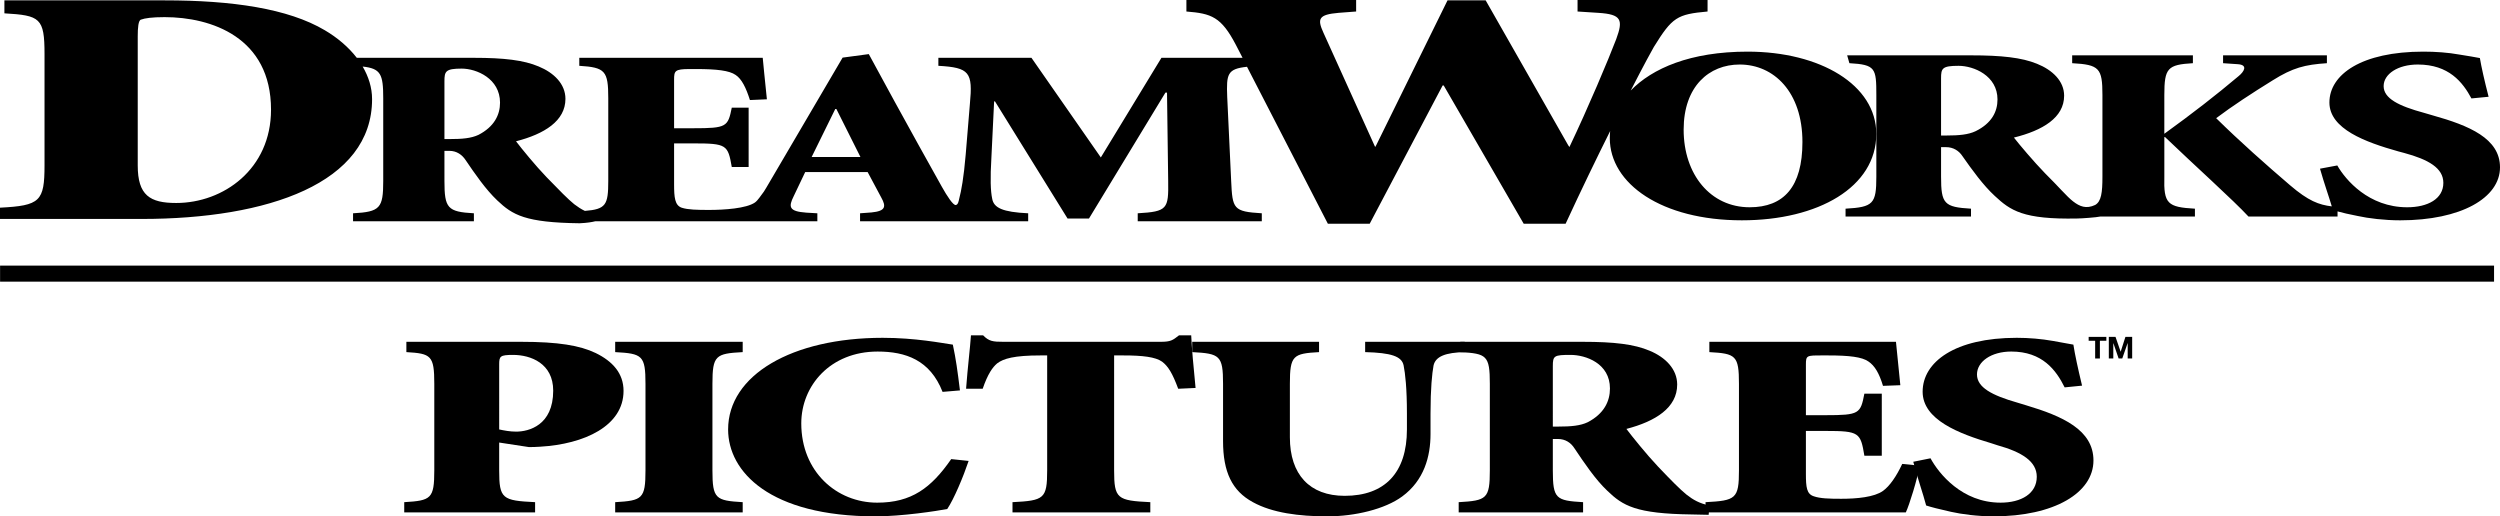 <?xml version="1.0" encoding="utf-8"?>
<!-- Generator: Adobe Illustrator 16.0.0, SVG Export Plug-In . SVG Version: 6.00 Build 0)  -->
<!DOCTYPE svg PUBLIC "-//W3C//DTD SVG 1.1//EN" "http://www.w3.org/Graphics/SVG/1.1/DTD/svg11.dtd">
<svg version="1.1" id="Layer_1" xmlns="http://www.w3.org/2000/svg" xmlns:xlink="http://www.w3.org/1999/xlink" x="0px" y="0px"
	 width="1000px" height="206.542px" viewBox="0 0 1000 206.542" enable-background="new 0 0 1000 206.542" xml:space="preserve">
<g>
	<path d="M973.092,46.156l-3.428-1.001c-10.213-2.764-16.209-5.786-16.209-10.715c0-4.784,5.639-8.63,13.672-8.63
		c12.396,0,17.955,7.046,21.445,13.56l6.869-0.663c-1.729-6.755-2.828-11.636-3.49-15.483c-1.988-0.404-4.508-0.792-8.145-1.39
		c-4.559-0.824-9.568-1.18-14.465-1.18c-24.646,0-37.576,9.083-37.576,20.348c0,10.602,14.465,15.87,27.508,19.539l2.359,0.63
		c9.777,2.635,15.709,6.06,15.709,11.976c0,6.432-6.271,9.761-14.465,9.761c-15.402,0-24.662-10.957-27.959-16.727L928,67.474
		c1.666,5.898,3.475,10.876,4.719,15.079c-5.154-0.631-9.34-2.15-16.693-8.452c-9.73-8.323-19.959-17.39-29.559-26.828
		c6.48-4.881,14.238-9.956,22.592-15.127c8.098-5.074,12.85-6.271,21.705-6.868v-3.136h-41.535v3.136l5.932,0.403
		c4.17,0.292,2.441,3.022,0.26,4.784c-8.953,7.547-18.377,14.868-29.689,23.046V38.011c0-10.764,1.277-12.137,11.426-12.735v-3.136
		h-48.289v3.136c10.859,0.598,12.104,1.971,12.104,12.735v32.694c0,6.303-0.451,9.875-2.908,11.28
		c-3.572,1.681-6.174,0.631-8.84-1.438c-2.473-1.891-5.932-6.044-11.201-11.232c-4.523-4.655-10.277-11.475-12.459-14.287
		c11.523-2.844,20.088-7.983,20.088-16.743c0-5.85-4.639-10.279-10.877-12.784c-6.125-2.489-14.189-3.362-26.375-3.362h-49.533
		l0.887,3.136c10.457,0.598,10.781,1.971,10.781,12.735v32.694c0,10.812-1.213,12.153-12.314,12.768v3.135h50.18v-3.135
		c-10.746-0.615-11.975-1.956-11.975-12.768V58.86h2.004c2.924,0,5.172,1.486,6.545,3.588c3.863,5.511,8.291,11.652,12.928,15.918
		c6.24,5.802,11.281,9.486,33.02,9.034c1.615,0,7.822-0.452,9.244-0.792h37.801v-3.135c-10.957-0.615-12.541-1.956-12.234-12.768
		v-15.87h0.291c11.313,10.877,27.49,25.405,33.357,31.773h35.635v-2.052c1.908,0.533,4.623,1.179,8.082,1.842
		c4.232,0.938,10.682,1.729,16.969,1.729c24.371,0,39.936-8.969,39.936-21.204C1000,55.352,987.604,50.213,973.092,46.156
		 M790.274,52.459c-2.957,1.406-6.674,1.745-11.668,1.745h-2.182V31.336c0-3.992,0.436-5.01,6.996-5.01
		c6.078,0,15.58,3.927,15.58,13.463C799,44.654,796.69,49.292,790.274,52.459z"/>
	<path d="M750.516,53.575c0-19.604-22.398-32.921-51.473-32.921c-22.902,0-38.174,6.691-46.756,15.563
		c5.221-10.166,8.76-16.646,9.244-17.422c7.387-11.943,9.311-13.074,21.496-14.19V0H631.02v4.605l8.275,0.533
		c9.389,0.583,10.02,2.797,7.191,10.521c-3.072,8.049-11.119,27.2-18.715,43.151l-0.502-0.727l-33-57.938h-15.258l-28.523,57.938
		l-0.422,0.727l-20.686-45.704c-2.57-5.625-1.939-7.273,6.061-7.968l7.014-0.533V0h-67.894v4.605
		c10.004,0.808,13.915,2.085,19.813,13.382l2.651,5.14h-32.452L440.332,62.98l-27.749-39.854h-37.235v3.199
		c12.492,0.711,13.818,2.554,12.606,15.256l-1.681,20.315c-0.776,9.115-1.745,14.448-2.586,17.567
		c-0.242,1.067-0.436,2.359-1.357,2.554c-1.083,0.146-3.507-3.588-5.56-7.256c-5.786-10.327-12.347-22.141-18.909-34.117
		L347.518,21.64l-10.473,1.406l-30.513,52.007c-0.372,0.63-0.695,1.099-0.986,1.6c-1.228,1.567-2.375,3.507-3.571,4.347
		c-3.426,2.376-12.218,2.974-18.392,2.974c-4.783,0-8.403-0.081-10.86-0.873c-2.812-0.937-3.087-4.153-3.087-9.39V57.356h7.741
		c13.317,0,13.786,0.582,15.337,9.455h6.739V43.054h-6.739c-1.551,7.66-2.021,8.242-15.337,8.242h-7.741V31.902
		c0-3.556,0.275-4.283,6.206-4.283h2.602c8.259,0,13.301,0.598,15.806,2.359c2.441,1.6,4.17,5.14,5.721,10.037l6.788-0.292
		c-0.743-7.482-1.551-14.852-1.665-16.597h-73.373v3.199c10.36,0.631,11.588,2.021,11.588,12.93v33.163
		c0,9.567-0.954,11.281-9.357,11.943c-1.487-0.695-2.844-1.6-4.267-2.682c-2.489-2.021-5.85-5.431-11.022-10.78
		c-4.444-4.606-10.101-11.54-12.25-14.384c11.329-2.909,19.766-8.146,19.766-16.97c0-5.963-4.606-10.44-10.715-12.961
		c-5.979-2.538-13.947-3.458-25.906-3.458h-46.835c-3.362-4.364-7.887-8.146-12.784-11.022C115.247,3.394,92.815,0.146,65.841,0.146
		H1.761v5.188C16.064,6.173,17.81,7.159,17.81,21.64v44.412c0,14.497-1.745,16.193-17.81,17.018v4.509h56.629
		c50.682,0,92.201-14.384,92.201-47.918c0-4.654-1.422-9.018-3.766-13.042c7.24,0.792,8.226,3.038,8.226,12.638v33.163
		c0,10.86-1.261,12.315-12.073,12.897v3.199h48.339v-3.199c-10.554-0.582-11.782-2.037-11.782-12.897V60.346h2.02
		c2.86,0,5.026,1.552,6.416,3.637c3.798,5.608,8.113,11.846,12.687,16.177c6.157,5.85,11.184,8.873,32.953,9.147
		c3.152-0.129,5.123-0.518,6.238-0.792h88.855v-3.199l-4.429-0.259c-6.998-0.501-7.159-2.295-5.026-6.594l4.59-9.632h24.985
		l5.479,10.246c1.988,3.572,1.697,5.35-3.944,5.899l-4.574,0.34v3.199h67.248v-3.199c-10.278-0.485-13.77-2.182-14.4-5.851
		c-0.646-3.119-0.824-7.935-0.307-16.565l1.083-22.352h0.339L427.015,87.4h8.582l30.577-50.359h0.631l0.469,35.377
		c0.162,11.135-0.275,12.218-12.186,12.897v3.199h49.632v-3.199c-11.426-0.679-11.733-1.762-12.25-12.897l-1.584-33.681
		c-0.355-9.115,0.017-11.183,7.919-12.024l32.339,62.771h16.744l29.17-55.304h0.42l32,55.304h16.775
		c6.256-13.56,12.412-26.246,17.809-37.058c-0.08,0.953-0.145,1.907-0.145,2.812c0,18.294,20.783,32.888,52.832,32.888
		C727.327,88.127,750.516,74.827,750.516,53.575 M70.479,81.194c-10.504,0-15.386-3.038-15.386-15.014V14.512
		c0-3.361,0.227-6.432,1.326-6.674c1.503-0.566,4.412-0.986,9.422-0.986c18.65,0,42.569,8.048,42.569,37.025
		C108.41,67.668,89.34,81.194,70.479,81.194z M191.383,53.947c-2.909,1.374-6.562,1.68-11.475,1.68h-2.133V32.468
		c0-3.943,0.468-5.026,6.885-5.026c5.98,0,15.353,3.992,15.353,13.624C200.013,45.963,197.669,50.714,191.383,53.947z
		 M324.666,62.787l9.438-19.183h0.453l9.616,19.183H324.666z M699.852,82.907c-15.596,0-26.393-13.042-26.393-31.046
		c0-17.341,10.182-26.052,22.416-26.052c13.656,0,25.1,10.973,25.1,30.998C720.975,74.73,713.524,82.907,699.852,82.907z"/>
	<path d="M199.673,145.76c0-3.249,0.355-3.799,5.543-3.799c7.079,0,16.064,3.394,16.064,14.303c0,13.866-9.762,16.388-14.836,16.388
		c-2.505,0-4.88-0.469-6.771-0.873V145.76 M199.673,177.016l11.846,1.81c1.229,0,2.78,0,4.558-0.146
		c17.632-1.034,33.341-8.274,33.341-22.319c0-7.062-4.396-11.846-11.135-15.143c-6.335-3.039-14.981-4.493-29.801-4.493h-45.931
		v4.121c9.875,0.582,11.167,1.326,11.167,12.671v34.649c0,11.346-1.292,12.073-12.024,12.703v4.089h52.347v-4.089
		c-13.123-0.63-14.368-1.357-14.368-12.703V177.016z"/>
	<path d="M284.973,153.517c0-11.345,1.277-12.089,12.105-12.671v-4.121h-51.005v4.121c10.86,0.582,12.121,1.326,12.121,12.671
		v34.649c0,11.346-1.261,12.073-12.121,12.703v4.089h51.005v-4.089c-10.828-0.63-12.105-1.357-12.105-12.703V153.517"/>
	<path d="M383.978,156.167c-0.97-7.902-1.6-12.477-2.844-18.312c-4.412-0.63-14.981-2.73-28.056-2.73
		c-36.331,0-61.833,14.934-61.833,36.653c0,16.921,16.663,34.764,59.021,34.764c10.554,0,24.727-2.182,28.638-2.941
		c2.699-3.992,6.465-13.025,8.549-19.231l-6.965-0.729c-8.016,11.556-15.887,17.423-29.608,17.423
		c-16.193,0-30.367-12.364-30.367-31.709c0-15.095,11.652-28.735,30.529-28.735c11.199,0,20.977,3.347,25.987,16.129
		L383.978,156.167"/>
	<path d="M445.649,142.172h3.766c7.58,0,12.783,0.598,15.434,2.505c2.375,1.81,4.105,4.524,6.432,10.828l6.949-0.323
		c-0.775-7.758-1.584-16.695-1.745-21.059h-4.865c-2.553,1.987-3.297,2.602-7.386,2.602h-62.835c-4.25,0-5.818-0.193-8.161-2.602
		h-4.849c-0.372,5.333-1.293,12.573-1.956,21.382h6.643c2.02-5.899,3.943-8.598,5.786-10.15c2.537-1.923,6.755-3.183,17.357-3.183
		h2.65v45.994c0,11.346-1.245,12.073-13.867,12.703v4.089h55.126v-4.089c-13.22-0.63-14.48-1.357-14.48-12.703V142.172"/>
	<path d="M476.889,136.725v4.121c11.038,0.582,12.331,1.326,12.331,12.671v22.933c0,12.315,3.588,19.911,11.943,24.42
		c7.742,4.283,18.457,5.673,29.753,5.673c11.021,0,23.014-2.86,29.932-7.936c8.807-6.448,11.361-16.016,11.361-25.001v-8.129
		c0-10.295,0.631-16.049,1.211-19.298c0.842-3.668,4.881-5.154,12.479-5.333v-4.121h-39.84v4.121
		c10.393,0.274,14.643,1.665,15.387,5.333c0.646,3.249,1.324,9.003,1.324,19.298v6.302c0,17.31-8.84,26.554-24.904,26.554
		c-13.996,0-21.914-8.517-21.914-23.402v-21.413c0-11.345,1.291-12.089,11.668-12.671v-4.121H476.889"/>
	<path d="M621.129,146.486c0-4.202,0.469-4.525,7.096-4.525c6.107,0,15.756,3.394,15.756,13.43c0,5.14-2.375,10.086-8.855,13.479
		c-2.975,1.438-6.74,1.761-11.799,1.761h-2.197V146.486 M621.129,175.593h2.037c3.006,0,5.219,1.519,6.625,3.749
		c3.943,5.883,8.322,12.396,13.074,16.905c6.271,6.076,11.49,9.245,33.793,9.535l6.805,0.146l0.307-3.733
		c-3.943-0.824-6.447-2.197-9.244-4.412c-2.553-2.084-6.061-5.624-11.361-11.2c-4.557-4.815-10.391-12.071-12.605-15.013
		c11.668-3.039,20.314-8.485,20.314-17.745c0-6.19-4.719-10.926-11.021-13.528c-6.125-2.617-14.32-3.571-26.617-3.571H584.12v4.121
		c10.537,0.582,11.814,1.326,11.814,12.671v34.649c0,11.346-1.277,12.073-12.461,12.703v4.089h49.762v-4.089
		c-10.877-0.63-12.105-1.357-12.105-12.703V175.593z"/>
	<path d="M695.584,188.166c0,11.346-1.277,12.073-13.365,12.703v4.089h80.111c1.373-2.86,4.688-13.527,5.527-18.699l-6.965-0.694
		c-2.344,5.011-5.025,8.873-7.693,10.796c-3.475,2.489-10.391,3.151-16.711,3.151c-4.832,0-8.469-0.113-10.973-1.002
		c-2.828-0.904-3.152-3.54-3.152-9.018v-17.115h7.887c13.494,0,13.963,0.663,15.5,9.906h6.965V157.46h-6.965
		c-1.537,8.017-2.006,8.614-15.5,8.614h-7.887V145.84c0-3.668,0.324-3.668,6.27-3.668h2.652c8.371,0,13.543,0.598,16.111,2.44
		c2.457,1.664,4.252,4.589,5.803,9.729l6.934-0.259c-0.824-7.903-1.584-15.596-1.746-17.357h-74.648v4.121
		c10.568,0.582,11.846,1.326,11.846,12.671V188.166"/>
	<path d="M765.305,184.708c1.857,7.03,3.895,12.687,5.154,17.486c1.908,0.631,5.236,1.487,9.957,2.538
		c4.217,0.953,10.697,1.81,16.969,1.81c24.402,0,39.998-9.454,39.998-22.352c0-12.267-12.443-17.745-26.939-22.076l-3.459-1.05
		c-10.246-2.926-16.193-6.11-16.193-11.281c0-5.106,5.672-9.164,13.705-9.164c12.461,0,17.938,7.418,21.365,14.335l6.965-0.694
		c-1.713-7.111-2.828-12.299-3.475-16.404c-2.053-0.371-4.541-0.824-8.193-1.486c-4.559-0.809-9.568-1.244-14.465-1.244
		c-24.727,0-37.639,9.664-37.639,21.559c0,11.217,14.48,16.775,27.539,20.639l2.375,0.775c9.777,2.731,15.74,6.433,15.74,12.606
		c0,6.771-6.254,10.359-14.48,10.359c-15.434,0-24.727-11.669-28.023-17.746L765.305,184.708"/>
	<polyline points="838.063,143.399 839.954,143.399 839.954,136.305 842.54,136.305 842.54,134.753 835.461,134.753 
		835.461,136.305 838.063,136.305 838.063,143.399 	"/>
	<polyline points="843.526,143.399 845.321,143.399 845.321,137.323 845.368,137.323 847.452,143.399 848.907,143.399 
		851.04,137.258 851.073,137.258 851.073,143.399 852.868,143.399 852.868,134.753 850.168,134.753 848.262,140.701 
		846.208,134.753 843.526,134.753 843.526,143.399 	"/>
	<rect x="0.032" y="106.244" width="997.591" height="6.417"/>
</g>
</svg>
